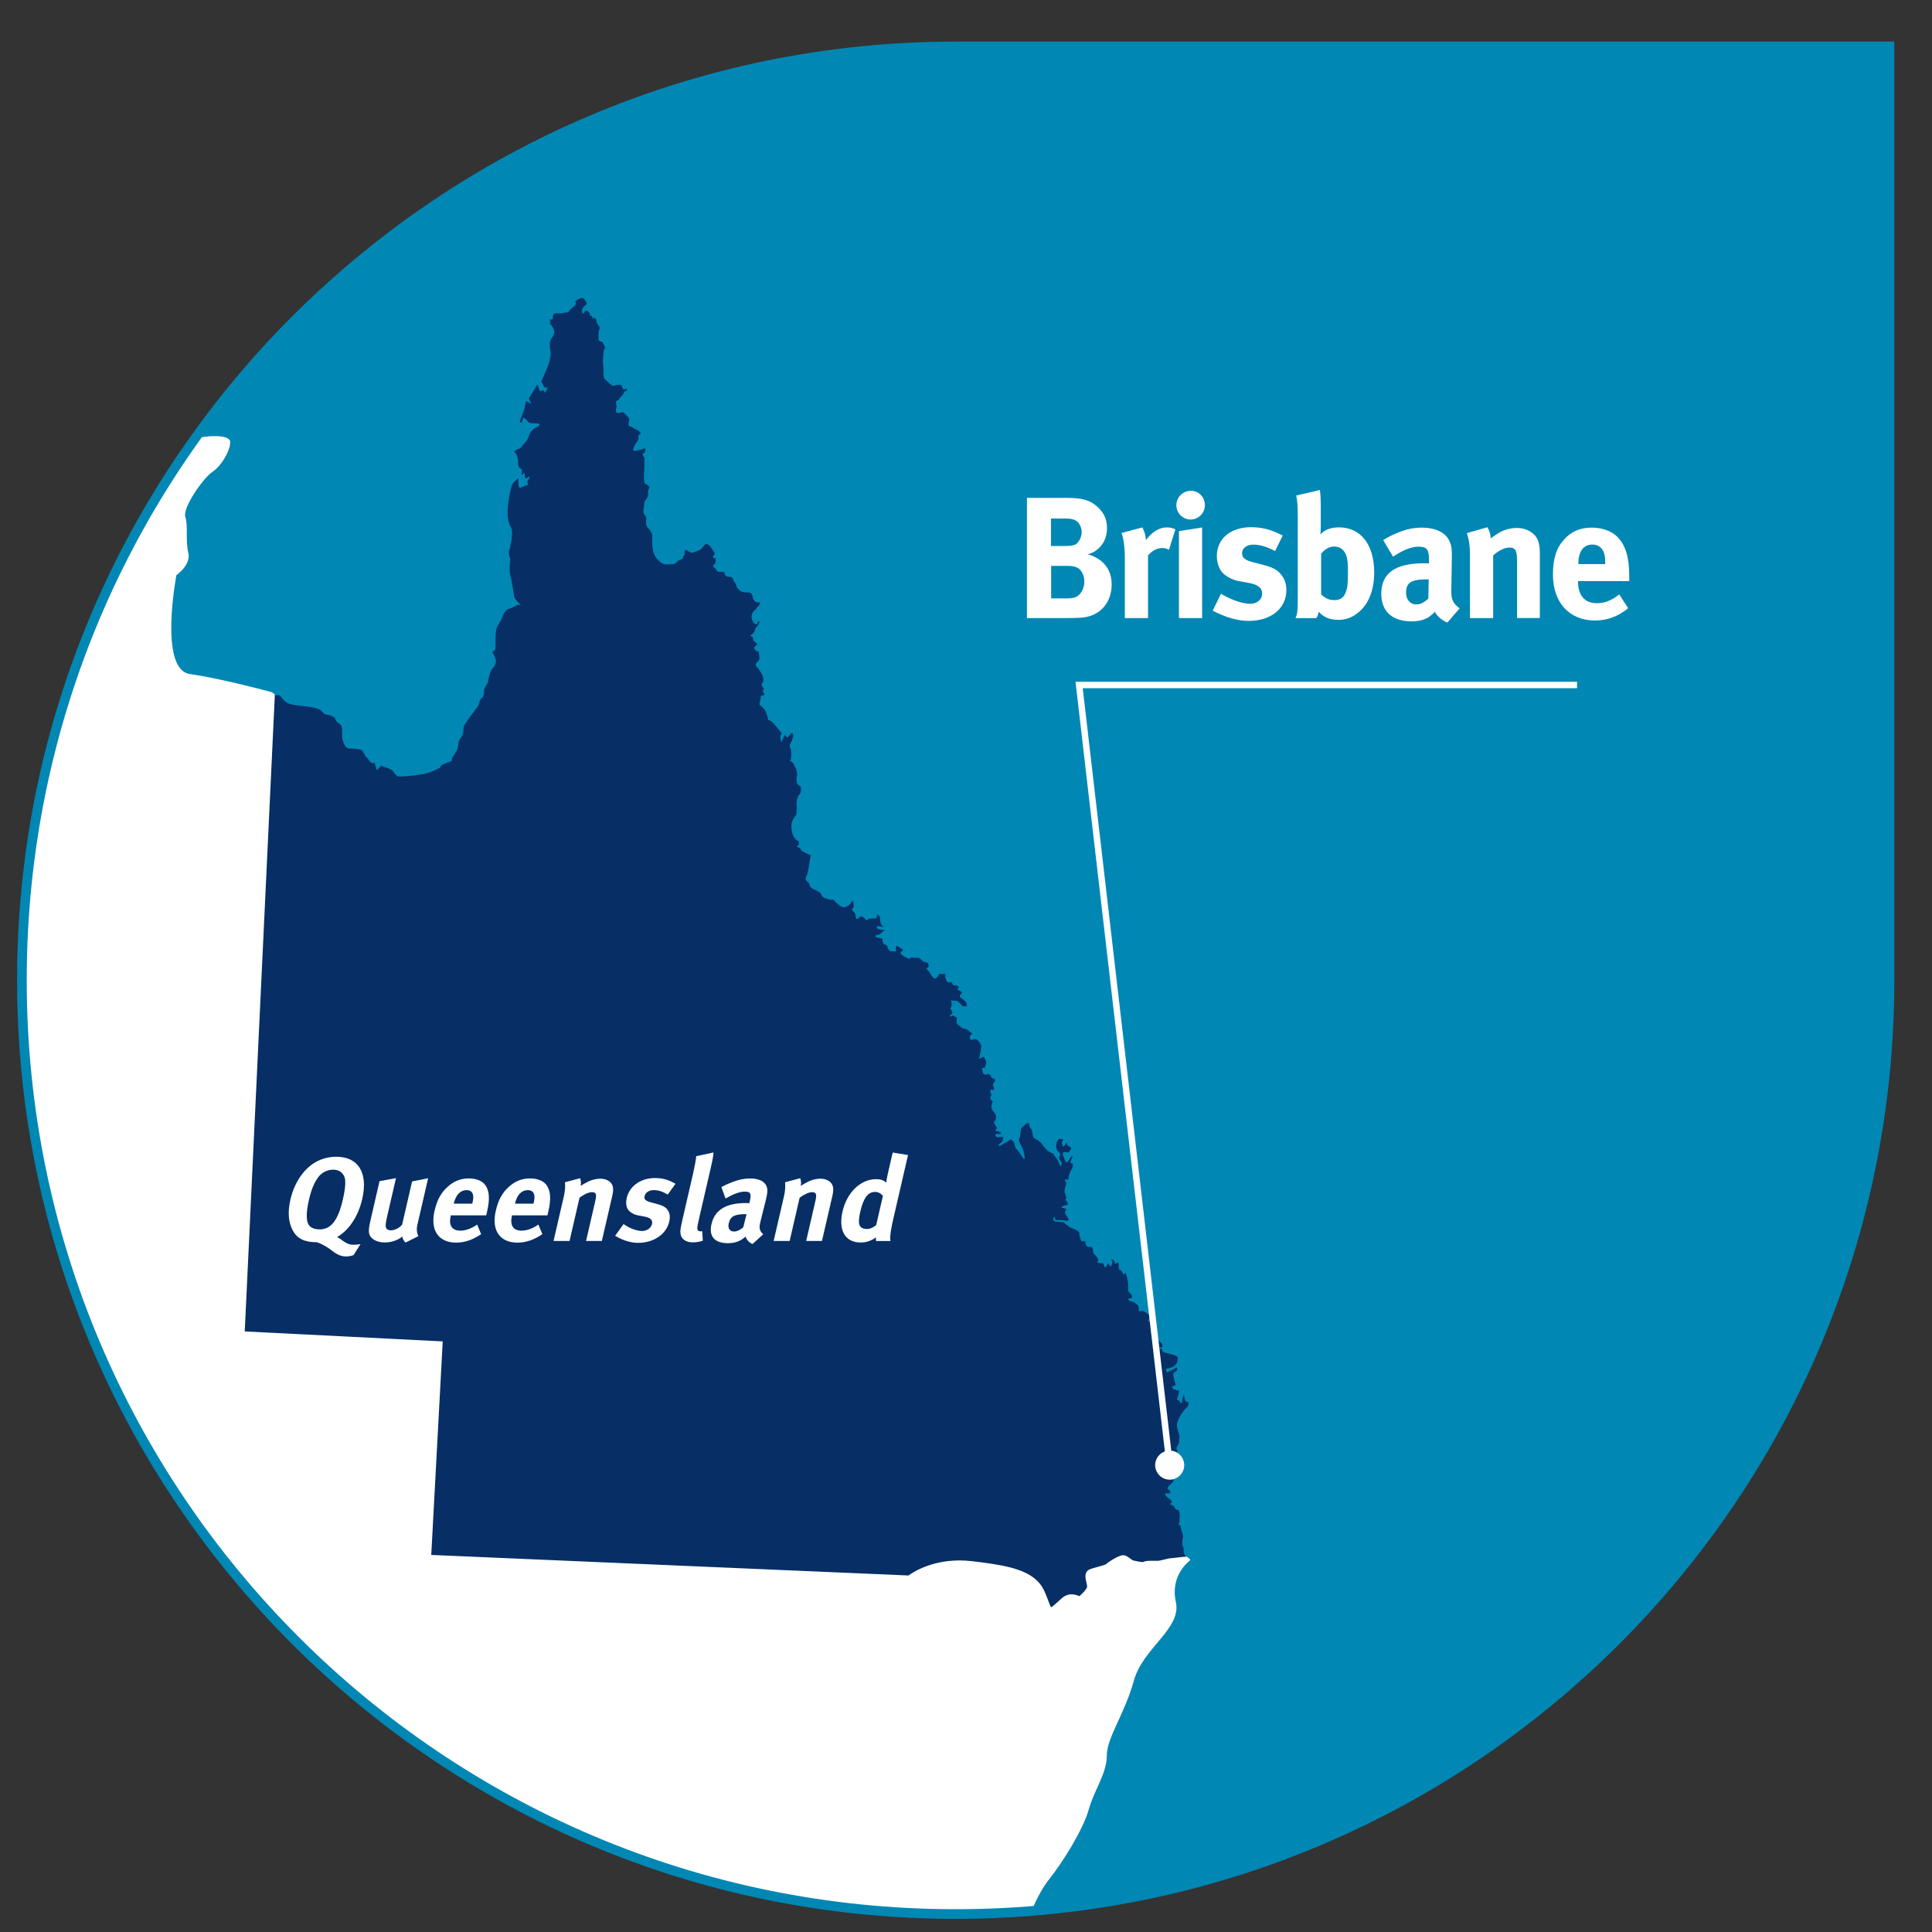 <?xml version="1.0" encoding="UTF-8"?><svg id="Layer_1" xmlns="http://www.w3.org/2000/svg" xmlns:xlink="http://www.w3.org/1999/xlink" viewBox="0 0 600 600"><rect x="0" y="0" width="600" height="600" fill="#333333" stroke="none"/><defs><style>.cls-1{fill:#fff;}.cls-2{fill:#072e65;}.cls-3{clip-path:url(#clippath-2);}.cls-4{clip-path:url(#clippath-1);}.cls-5{stroke:#0087b4;stroke-width:3px;}.cls-5,.cls-6{stroke-miterlimit:10;}.cls-5,.cls-6,.cls-7{fill:none;}.cls-6{stroke:#fff;stroke-width:2px;}.cls-8{clip-path:url(#clippath);}.cls-9{fill:#0087b4;}</style><clipPath id="clippath"><path class="cls-7" d="M586.8-359.58c0,160.16-129.84,290-290,290S6.8-199.42,6.8-359.58s129.84-290,290-290,290,129.84,290,290"/></clipPath><clipPath id="clippath-1"><path class="cls-7" d="M1214.8,304.42c0,160.16-129.84,290-290,290s-290-129.84-290-290S764.64,14.42,924.8,14.42s290,129.84,290,290"/></clipPath><clipPath id="clippath-2"><path class="cls-7" d="M586.8,304.42c0,160.16-129.84,290-290,290S6.8,464.58,6.8,304.42,136.64,14.42,296.8,14.42s290,129.84,290,290"/></clipPath></defs><g class="cls-8"><path class="cls-1" d="M369.43-179.9c-.25-.18-.63-.47-.99-.75-.44-.39-282.88-267.59-283.03-267.66,0,0-.46-.26-.66-.47-.27-.29-.67-.34-.67-.34l-.16-.04-.44-.12c-2.87-.77-15.86-4.17-24.51-5.39-9.77-1.42-4.19-30.71-4.19-30.71,0,0,4.65-3.22,3.7-6.97-.93-3.68,0-8.38-.93-11.13-.91-2.8,5.58-12.09,8.38-13.95,2.8-1.86,5.56-6.51,5.56-9.26s-8.36-1.9-12.06-.96c-3.74,.93-7.42,0-7.42,0,0,0-5.61-8.35-6.51-5.61-.94,2.8-8.38,5.61-12.11,5.61s-11.11-5.61-14.84-6.49c-3.74-.91-6.51-6.51-6.51-6.51,0,0-10.22-.95-11.15,7.39-.97,8.36-11.16,1.9-17.64,2.8-6.54,.91-14.89,8.38-15.83,12.11-.96,3.68-2.78,7.43-4.65,12.97-1.81,5.57-5.6,7.47-8.36,9.34-2.79,1.84-8.35,11.12-9.3,15.77-.93,4.65,4.67,8.36,8.35,11.13,3.71,2.8,0,11.15,0,11.15l-9.26-3.68s-6.51-7.46-11.15-7.46-12.09-1.81-12.09-1.81c0,0-6.54-12.13-6.54-15.8s-7.39-7.44-10.2-.91c-2.79,6.47-23.26,11.1-29.72,16.71-6.5,5.57-8.38,13.93-11.16,23.21-2.77,9.29-12.05,8.38-14.88,9.29-2.78,.93,.93,6.54,.93,6.54v13.93c0,8.36-9.29,0-9.29,0,0,0-1.84-11.13-2.8-13.93-.92-2.81-14.84,6.49-18.58,14.86-3.73,8.35-8.38,28.76-13.02,40.87-4.65,12.06-25.99,13.93-34.36,15.79-8.39,1.87-32.56,10.25-42.76,14.89-10.18,4.64-26.94,16.7-29.72,19.53-2.84,2.74-12.12,12.03-18.63,12.03s-4.64,8.35-5.55,24.17c-.96,15.82-8.37,25.11,0,37.17,8.36,12.06,0,8.38-4.63,9.26-4.65,.96,.9,18.6,5.54,24.2,4.64,5.58,21.37,55.77,26.05,64.14,4.63,8.36,14.86,45.5,16.76,60.39,1.81,14.86-6.55,17.64-12.13,26.01-5.6,8.38,3.74,14.84,7.43,14.84s13.93,12.14,16.73,14.89c2.79,2.82,8.35,13.02,21.36,13.02s28.82-17.66,31.6-20.45c2.77-2.82,21.39-10.24,26.03-11.18,4.65-.88,35.3-3.68,42.76-3.68s25.08-23.24,28.75-26.07c3.74-2.75,27.01-4.59,36.29-5.55,9.29-.91,15.8-6.48,19.53-12.97,3.68-6.51,42.74-5.6,46.46-5.6s10.22,0,10.22,3.73,5.55,4.65,16.7,5.55c11.15,.91,15.8,3.73,24.14,5.54,8.36,1.9,4.67,8.38,3.71,11.19-.91,2.8,2.82,7.44,5.6,14.86,2.78,7.41,15.8,26.95,15.8,29.72s9.31,8.38,13.03,8.38,3.67-15.82,4.63-20.43c.93-4.67,6.51-9.32,9.28-12.12,2.83-2.78,3.68-7.42,6.51-8.38,2.77-.86,3.72,2.83,4.67,6.56,.93,3.68-2.79,13.94-3.71,19.5-.97,5.62-5.6,10.24-9.34,13.96-3.74,3.68,.96,8.38,4.69,8.38s5.56-4.7,8.36-6.56c2.75-1.84,4.62-12.06,4.62-12.06,0,0,8.38-1.87,11.16-1.87s2.8,20.49,1.83,31.62c-.92,11.18,6.54,1.84,11.18,1.84s6.51,1.87,6.51,4.64,2.77,12.09,2.77,25.08,5.61,13.93,9.31,18.63c3.71,4.63,16.73,12.05,19.5,13.92,2.79,1.85,13.96,.91,23.21,3.74,9.3,2.74,44.62-2.83,44.62-2.83,0,0,3.73-4.64,6.51-4.64s7.41,6.54,7.41,6.54c0,0,10.2-.96,13.03-4.68,2.76-3.68,4.63-16.76,7.41-21.4,2.83-4.64,24.18-18.58,27.9-22.28,3.69-3.72,13.94-20.47,13.94-24.15s.91-19.53,2.8-22.28c1.84-2.8,5.58-13.05,6.48-19.53,.91-6.54,4.65-14.89,8.38-19.54,3.71-4.63,10.25-14.89,12.06-21.37,1.87-6.48,5.6-11.16,5.6-16.73s5.59-13,8.39-23.21c2.78-10.24,14.94-16.16,13.04-24.54-1.84-8.37,4.34-12.77,4.34-12.77,0,0,.37-.25-.15-.61Z"/></g><g class="cls-4"><path class="cls-1" d="M997.43,484.1c-.25-.18-.63-.47-.99-.75-.44-.39-282.88-267.59-283.03-267.66,0,0-.46-.26-.66-.47-.27-.29-.67-.34-.67-.34l-.16-.04-.44-.12c-2.87-.77-15.86-4.17-24.51-5.39-9.77-1.42-4.19-30.71-4.19-30.71,0,0,4.65-3.22,3.7-6.97-.93-3.68,0-8.38-.93-11.13-.91-2.8,5.58-12.09,8.38-13.95,2.8-1.86,5.56-6.51,5.56-9.26s-8.36-1.9-12.06-.96c-3.74,.93-7.42,0-7.42,0,0,0-5.61-8.35-6.51-5.61-.94,2.8-8.38,5.61-12.11,5.61s-11.11-5.61-14.84-6.49c-3.74-.91-6.51-6.51-6.51-6.51,0,0-10.22-.95-11.15,7.39-.97,8.36-11.16,1.9-17.64,2.8-6.54,.91-14.89,8.38-15.83,12.11-.96,3.68-2.78,7.43-4.65,12.97-1.81,5.57-5.6,7.47-8.36,9.34-2.79,1.84-8.35,11.12-9.3,15.77-.93,4.65,4.67,8.36,8.35,11.13,3.71,2.8,0,11.15,0,11.15l-9.26-3.68s-6.51-7.46-11.15-7.46-12.09-1.81-12.09-1.81c0,0-6.54-12.13-6.54-15.8s-7.39-7.44-10.2-.91c-2.79,6.47-23.26,11.1-29.72,16.71-6.5,5.57-8.38,13.93-11.16,23.21-2.77,9.29-12.05,8.38-14.88,9.29-2.78,.93,.93,6.54,.93,6.54v13.93c0,8.36-9.29,0-9.29,0,0,0-1.84-11.13-2.8-13.93-.92-2.81-14.84,6.49-18.58,14.86-3.73,8.35-8.38,28.76-13.02,40.87-4.65,12.06-25.99,13.93-34.36,15.79-8.39,1.87-32.56,10.25-42.76,14.89-10.18,4.64-26.94,16.7-29.72,19.53-2.84,2.74-12.12,12.03-18.63,12.03s-4.64,8.35-5.55,24.17c-.96,15.82-8.37,25.11,0,37.17,8.36,12.06,0,8.38-4.63,9.26-4.65,.96,.9,18.6,5.54,24.2,4.64,5.58,21.37,55.77,26.05,64.14,4.63,8.36,14.86,45.5,16.76,60.39,1.81,14.86-6.55,17.64-12.13,26.01-5.6,8.38,3.74,14.84,7.43,14.84s13.93,12.14,16.73,14.89c2.79,2.82,8.35,13.02,21.36,13.02s28.82-17.66,31.6-20.45c2.77-2.82,21.39-10.24,26.03-11.18,4.65-.88,35.3-3.68,42.76-3.68s25.08-23.24,28.75-26.07c3.74-2.75,27.01-4.59,36.29-5.55,9.29-.91,15.8-6.48,19.53-12.97,3.68-6.51,42.74-5.6,46.46-5.6s10.22,0,10.22,3.73,5.55,4.65,16.7,5.55c11.15,.91,15.8,3.73,24.14,5.54,8.36,1.9,4.67,8.38,3.71,11.19-.91,2.8,2.82,7.44,5.6,14.86,2.78,7.41,15.8,26.95,15.8,29.72s9.31,8.38,13.03,8.38,3.67-15.82,4.63-20.43c.93-4.67,6.51-9.32,9.28-12.12,2.83-2.78,3.68-7.42,6.51-8.38,2.77-.86,3.72,2.83,4.67,6.56,.93,3.68-2.79,13.94-3.71,19.5-.97,5.62-5.6,10.24-9.34,13.96-3.74,3.68,.96,8.38,4.69,8.38s5.56-4.7,8.36-6.56c2.75-1.84,4.62-12.06,4.62-12.06,0,0,8.38-1.87,11.16-1.87s2.8,20.49,1.83,31.62c-.92,11.18,6.54,1.84,11.18,1.84s6.51,1.87,6.51,4.64,2.77,12.09,2.77,25.08,5.61,13.93,9.31,18.63c3.71,4.63,16.73,12.05,19.5,13.92,2.79,1.85,13.96,.91,23.21,3.74,9.3,2.74,44.62-2.83,44.62-2.83,0,0,3.73-4.64,6.51-4.64s7.41,6.54,7.41,6.54c0,0,10.2-.96,13.03-4.68,2.76-3.68,4.63-16.76,7.41-21.4,2.83-4.64,24.18-18.58,27.9-22.28,3.69-3.72,13.94-20.47,13.94-24.15s.91-19.53,2.8-22.28c1.84-2.8,5.58-13.05,6.48-19.53,.91-6.54,4.65-14.89,8.38-19.54,3.71-4.63,10.25-14.89,12.06-21.37,1.87-6.48,5.6-11.16,5.6-16.73s5.59-13,8.39-23.21c2.78-10.24,14.94-16.16,13.04-24.54-1.84-8.37,4.34-12.77,4.34-12.77,0,0,.37-.25-.15-.61Z"/></g><g><path class="cls-9" d="M586.8,304.42c0,160.16-129.84,290-290,290S6.8,464.58,6.8,304.42,136.64,14.42,296.8,14.42h290V304.42"/><g class="cls-3"><path class="cls-1" d="M369.43,484.1c-.25-.18-.63-.47-.99-.75-.44-.39-282.88-267.59-283.03-267.66,0,0-.46-.26-.66-.47-.27-.29-.67-.34-.67-.34l-.16-.04-.44-.12c-2.87-.77-15.86-4.17-24.51-5.39-9.77-1.42-4.19-30.71-4.19-30.71,0,0,4.65-3.22,3.7-6.97-.93-3.68,0-8.38-.93-11.13-.91-2.8,5.58-12.09,8.38-13.95,2.8-1.86,5.56-6.51,5.56-9.26s-8.36-1.9-12.06-.96c-3.74,.93-7.42,0-7.42,0,0,0-5.61-8.35-6.51-5.61-.94,2.8-8.38,5.61-12.11,5.61s-11.11-5.61-14.84-6.49c-3.74-.91-6.51-6.51-6.51-6.51,0,0-10.22-.95-11.15,7.39-.97,8.36-11.16,1.9-17.64,2.8-6.54,.91-14.89,8.38-15.83,12.11-.96,3.68-2.78,7.43-4.65,12.97-1.81,5.57-5.6,7.47-8.36,9.34-2.79,1.84-8.35,11.12-9.3,15.77-.93,4.65,4.67,8.36,8.35,11.13,3.71,2.8,0,11.15,0,11.15l-9.26-3.68s-6.51-7.46-11.15-7.46-12.09-1.81-12.09-1.81c0,0-6.54-12.13-6.54-15.8s-7.39-7.44-10.2-.91c-2.79,6.47-23.26,11.1-29.72,16.71-6.5,5.57-8.38,13.93-11.16,23.21-2.77,9.29-12.05,8.38-14.88,9.29-2.78,.93,.93,6.54,.93,6.54v13.93c0,8.36-9.29,0-9.29,0,0,0-1.84-11.13-2.8-13.93-.92-2.81-14.84,6.49-18.58,14.86-3.73,8.35-8.38,28.76-13.02,40.87-4.65,12.06-25.99,13.93-34.36,15.79-8.39,1.87-32.56,10.25-42.76,14.89-10.18,4.64-26.94,16.7-29.72,19.53-2.84,2.74-12.12,12.03-18.63,12.03s-4.64,8.35-5.55,24.17c-.96,15.82-8.37,25.11,0,37.17,8.36,12.06,0,8.38-4.63,9.26-4.65,.96,.9,18.6,5.54,24.2,4.64,5.58,21.37,55.77,26.05,64.14,4.63,8.36,14.86,45.5,16.76,60.39,1.81,14.86-6.55,17.64-12.13,26.01-5.6,8.38,3.74,14.84,7.43,14.84s13.93,12.14,16.73,14.89c2.79,2.82,8.35,13.02,21.36,13.02s28.82-17.66,31.6-20.45c2.77-2.82,21.39-10.24,26.03-11.18,4.65-.88,35.3-3.68,42.76-3.68s25.08-23.24,28.75-26.07c3.74-2.75,27.01-4.59,36.29-5.55,9.29-.91,15.8-6.48,19.53-12.97,3.68-6.51,42.74-5.6,46.46-5.6s10.22,0,10.22,3.73,5.55,4.65,16.7,5.55c11.15,.91,15.8,3.73,24.14,5.54,8.36,1.9,4.67,8.38,3.71,11.19-.91,2.8,2.82,7.44,5.6,14.86,2.78,7.41,15.8,26.95,15.8,29.72s9.31,8.38,13.03,8.38,3.67-15.82,4.63-20.43c.93-4.67,6.51-9.32,9.28-12.12,2.83-2.78,3.68-7.42,6.51-8.38,2.77-.86,3.72,2.83,4.67,6.56,.93,3.68-2.79,13.94-3.71,19.5-.97,5.62-5.6,10.24-9.34,13.96-3.74,3.68,.96,8.38,4.69,8.38s5.56-4.7,8.36-6.56c2.75-1.84,4.62-12.06,4.62-12.06,0,0,8.38-1.87,11.16-1.87s2.8,20.49,1.83,31.62c-.92,11.18,6.54,1.84,11.18,1.84s6.51,1.87,6.51,4.64,2.77,12.09,2.77,25.08,5.61,13.93,9.31,18.63c3.71,4.63,16.73,12.05,19.5,13.92,2.79,1.85,13.96,.91,23.21,3.74,9.3,2.74,44.62-2.83,44.62-2.83,0,0,3.73-4.64,6.51-4.64s7.41,6.54,7.41,6.54c0,0,10.2-.96,13.03-4.68,2.76-3.68,4.63-16.76,7.41-21.4,2.83-4.64,24.18-18.58,27.9-22.28,3.69-3.72,13.94-20.47,13.94-24.15s.91-19.53,2.8-22.28c1.84-2.8,5.58-13.05,6.48-19.53,.91-6.54,4.65-14.89,8.38-19.54,3.71-4.63,10.25-14.89,12.06-21.37,1.87-6.48,5.6-11.16,5.6-16.73s5.59-13,8.39-23.21c2.78-10.24,14.94-16.16,13.04-24.54-1.84-8.37,4.34-12.77,4.34-12.77,0,0,.37-.25-.15-.61Z"/></g><path class="cls-2" d="M76.06,413.49l61.43,3.09-3.56,66.32,148.21,6.38c1.77-1.29,8.77-5.7,19.65-4.45,2.15,.25,4.15,.51,6.06,.8,.02,0,.06,0,.08,.01,8.14,1.24,14.02,3.18,16.42,8.51,.5,1.1,.87,2.09,1.18,2.93,.32,.85,.72,1.92,.95,2.12,.01-.1,.76-.48,3.02-2.63,2.25-2.16,4.41-1.37,5.57-.93,.05,.02,.12,.04,.18,.06l.32-.33c.78-.65,1.91-1.89,2.03-2.55,.05-.3-.1-.94-.23-1.45-.28-1.16-.8-3.33,1.23-4.07,.55-.2,1.35-.42,2.17-.65,.89-.24,2.37-.65,2.7-.86,.42-.47,4.21-3.06,5.55-2.79,.71,.07,1.32,.52,1.95,1,.28,.21,.76,.56,.94,.61,2.35,.54,3,.52,3.17,.48,.58-.37,1.85-.4,3.66-.37,.43,0,.79,0,.99,0,.37-.03,1.21-.24,1.97-.42,1.31-.31,1.7-.39,2-.38,.45-.02,3.36-.38,3.36-.38l1.46-.12c-.47-.4-.93-.94-.91-1.46,.02-1.15-.14-1.65-.42-2.03-.08-.38,0-1.9,.17-2.41,.22-.54-.33-1.78-.33-1.78l-.49-2.05-.58-.16s.17-.25,.31-.71c.05-.49,.11-2.68,.11-2.68,0,0-.22-1.13-.61-1.2-.33-.08-.96-.32-.96-.66,0-.39-.81-.98-1.16-.98-.36,.08-.17-.55,.2-.7,.3-.17-.04-.51-.29-.83-.27-.27-1.99-1.35-1.7-1.8,.21-.61,1.54,.27,1.6-.52,.06-.68-.94-1.06-.94-1.06,0,0,.23-.67,.49-.99,.33-.25,1.47-1.26,1.47-1.59,.03-.43-.67-.33-.67-.33,0,0-.85-2.76,.17-2.93,.99-.3,.99-.79,1.03-1.23,.05-.5,.38-1.32,.63-1.48,0,0,.16-.33,.36-.77,.05-.39-.5-1.13-.5-1.13l.15-1.5-.36-.65,.77-1.54s.23-1.56,.25-2.13c0-.54-.49-1.32-.8-3.18-.22-2.02,2.32-5.25,2.96-5.75,.74-.48,.64-1.75,.64-1.75-1.34,.1-1.28-1.56-1.28-1.56l-.18-.79s-.5,1.14-.53,2.1c-.06,.82-.48,.58-.48,.58,0,0-.32-.82-.82-.92-.58-.12,.03-.96,.25-2.25,.33-1.25-.27-.61-.72-.86-.38-.39-.82-.17-.82-.17l-.62-.94,1.22-.49s-.77-2.79-.79-3.28c-.03-.55,.4-.77,1.01-1.1,.5-.25,.17-1.54-.36-.88-.63,.63-2.62,1.32-2.62,1.32l-.33-1.1s1.63-.17,2.65-.91c1-.68,1.11-1.99,1.11-2.59,.03-.55-2.49-1.18-3.92-1.5-1.45-.42-.94-1.29-.94-1.29l-1.42,.27-.19-.55,1.65-.12s.17-1.14-.63-1.58c-.75-.48-1-1.63-1.35-2.51-.48-.88-.11-3.17,.05-3.82,.06-.65-.77-1.32-.77-1.32l-1.08,.91s-.66,.64-.64,.19c-.02-.38,.77-1.66,.77-1.66,0,0-1.63-1.07-1.99-1.34-.27-.32-1.54,0-1.54,0l-.22-.49s.3-.96-.39-1.61c-.76-.69-1.3-1.01-1.87-1.01-.5-.05-1.07-.76-1.07-.76l1.35-.34s.06-1-.69-1.49c-.79-.47-.57-1.64-.54-2.43,.04-.77-.46-2.86-.46-2.86l-.36-1.03-.6,.65-.7-1.37-.82-.33v-1.97l-.36-.16s-.95,.78-.88,.1c.04-.65-1-1.29-1-1.29,0,0,0,.51,.23,.86,.19,.49-.45,1.64-.45,1.64l-.73-.88h-.33l-.26,.88-.5,.22-.61-1.31s-.66-.09-1.41-.09c-.67-.07-.02-.9-.02-.9,0,0-.39-1.1-1.16-1.7-.78-.6-.31-1.21-.62-1.86-.19-.71-.85-.49-1.51-.54-.67-.05-.8-1.7-.8-1.7,0,0-.36-.16-.83,0-.55,.22-1.06-1.97-1.03-2.62,.03-.67-2.35-1.52-2.73-1.67-.49-.14-2.1-1.65-2.1-1.65,0,0-1.87-.19-2.54-.19-.66-.06-.77-.98-.77-.98l.49-.55,.28,1.04,2.4,.06s1.42,.33,1.67,.06c.19-.39-1.17-2.22-1.17-2.22l.41-1.34s-.99-.31-1.33-.39c-.33-.16,.45-.6,.45-.6,0,0,.94-.16,1.27-.28,.34-.18,.03-.98-.39-1.25-.5-.24,.06-.93,.06-.93,0,0-.33-1.28-.49-1.64-.29-.27,.21-2.02,.44-2.62,.17-.67-.33-.8-.33-.8l.06-.68,1,.03c-.12-.74,.38-1.97,.52-2.43,.17-.38,.63-.92,.63-.92l.27-1.43s-.41-.32-.77-.39c-.33-.05,.67-2.05,.67-2.05h-.34s-1.11,1.48-1.43,1.94c-.34,.39-1.21-1.97-1.36-2.57-.08-.52,.57-.68,.57-.68l1.17,.16,.59-.62,.35-.88-1.19-.71-.3-.93-.69,1.04-.48,.27-.32-1.26,.46-1.01-1.32-.13-.66,.92s-.53,2.19,.3,2.85c.77,.63,.89,1.15,.61,1.43l.05,.03c-.34,.08-.27,.95-.27,.95l.83,1.15s-.04,.93-.28,1.14c-.27,.12-.94-2.27-1.49-2.56-.39-.33-.83-1.31-.83-1.31,0,0-.42-.17-1.08-.49-.75-.17-2.24-2.19-2.46-2.49-.05-.31-1.52-1.51-2.27-1.72-.6-.22-.71-1.86-.71-1.86,0,0-.16-1.01-.52-1.31-.42-.16-.53-1.54-.53-1.54l-.6-.1-.73,.66s-1.09,.76-1.13,1.2c-.14,.39-.14,1.92-.47,2.71-.39,.75-.17,1.18,.65,2.65,.84,1.48,.98,3.91,.98,3.91l-.41-.07s-1.16-1.8-1.66-2.38c-.44-.41-1.11-1.34-1.11-2.1,.03-.83-1.22-1.51-1.22-1.51,0,0-.57,.46-1.2,.79-.5,.28-1.22,.72-1.77,1.04-.49,.39-.89-.05-.89-.05,0,0,.5-.49,.97-.82,.57-.47,.62-1.7,.62-1.7,0,0-1.32-.07-1.62,.09-.31,.08-.87-.31-.83-.74,.08-.55,1.03-.27,1.35-.25,.34,.03,.31-.57,.31-.57,0,0-.58-.28-.99-.28-.41-.04-.86-.22-.59-.65,.33-.33,.59-.14,.59-.14,0,0-.5-.79-.7-1.12-.26-.28-.49-1.14-.49-1.14l.44-.22s.11-.45,.21-.77c.07-.22,.36-.85-.77-2.19-1.21-1.31-.27-2.63-.22-2.96,.06-.21-.63-.46-.73-.98,0-.6,.39-1.37,.39-1.37,0,0-.5-.38-.39-1.04,.12-.68,.34-.32,.84-.27,.42,0,.42-.6,.06-1.25-.32-.61,.19-.96,.49-1.43,.23-.44,0-.87-.55-.93-.45,0-.61-.6-.95-1.14-.22-.45-.99-.06-.99-.06,0,0-.49,.16-1-.22-.33-.34-.27-1.26-.49-1.62-.31-.47,.55,0,.82-.32,.2-.19,.52-1.56,.52-1.56,0,0-.07-.57-.52-1.31-.44-.72-.44-.41-1.27,0-.85,.49-.22-.66-.19-1.07,.09-.35,.31-1.46,.42-2.49,.11-1.05-1.38-2.41-1.72-2.43-.33,0-1.01,.24-1.38,.3-.45,0-.55-1.29-.27-1.46,.3-.19,.55-.65,.55-.65,0,0-.73-.25-1.17-.82-.5-.63-1.21-.47-1.82-.74-.62-.24-1.05-.92-1.55-1.2-.53-.21-.19-2.03-.19-2.03,0,0-.92-.49-1.2-.71-.33-.21-.39,.38-.88,.33-.42-.05,.23-.73,.55-.9,.22-.19,.04-.66-.22-1.15-.33-.35-.33-.63-.11-.82,.21-.33,.27-1.12,.16-1.62-.16-.52-.28-.52-.28-.52,0,0,1.66,.09,1.99,.14,.33,0,1.77,1.64,1.77,1.64l1.16,.11s.16-.27,.03-.9c-.15-.57-.98-1.31-1.75-1.78-.77-.33-.05-1.1,.17-1.42,.25-.22,0-.66-.25-.66-.16,0-.83-.38-.97-.59-.03-.17,.5-.66,.5-.66l-.54-.44s-.74-.05-1.24-.19c-.34-.14-.45-.91-.45-.91h-.49s-.51,.39-1.05-.25c-.66-.74-.5-2.32-.5-2.32l-1.99,.03c-.12,.62-.83,1.44-1.32,1.4-.45,0-1.34-1.36-1.5-1.81-.27-.44-1.16-1.26-1.16-1.26l.82-.6-.22-1.18-1.5-.41-1.36-1.21s-.8,.14-1.77-.03c-1-.16-1,.41-1.32,.36-.39,0-.99-.6-1.28-.6-.27,0-1.4-1.06-1.4-1.06,0,0,.52-.79,.79-1.01,.19-.3-.71-.62-.71-.62,0,0-.83-.69-1.22-.66-.38,0-.19,1.11-.19,1.11l.13,.55s-1.43-.03-1.82-.06c-.44-.05-.89-.98-.89-.98,0,0,.05-.82-.83-1.12-.9-.19-.77-1.23-.77-1.64,.02-.33-1.8-.49-1.8-.49l-.5-.47s.33-.49,.81-.33c.53,.05,1.36-.88,1.36-.88l.82-.77s-1,.22-1.96-.19c-1.05-.41-.22-.96-.22-.96,0,0,1.22,.17,1.49,.33,.32,.17,.02-.35-.39-.82-.41-.44-.41-1.86-.38-2.14,.05-.32-.34-.35-.61-.76-.11-.42-.25-.23-.33,.38-.08,.54-.15,.76-1.16,.71-.91-.03-.99-.11-1.74,.3-.69,.49-.31,.24-.99-.41-.67-.66-1.52-.57-1.49-.42-.03,.26-.58,.67-.91,.65-.33,.02-.45-1.13-.42-1.37,0-.33-1.13-1.48-1.13-1.48,0,0,.33-.57,.55-.82,.23-.11-.11-1.57-.16-1.92-.1-.15-.56,.34-.56,.34,0,0-.19,.7-1.01,1.17-.84,.4-1.2,.68-2.24,.17-.99-.58-2.32-2.12-2.32-2.12,0,0-.55,0-.83,.06-.17,.05-.83-.23-1.6-.42-.95-.35-1.28-.85-1.33-1.28,.03-.52-1.94-1.34-2.55-1.67-.57-.25-1.04-.83-1.04-1.01,0-.16-.03-.82-.78-1.32-.77-.43-.38-1.53-.08-1.92,.3-.27,.97-4.97,.97-4.97l.27-1.16s-1.38-.6-1.89-.92c-.6-.27-1.25-.61-1.21-.88,0-.39-.61-.66-.99-.77-.39-.05-.22-.49,.16-.59,.35-.17,.17-1.24,.17-1.24-2.1-.79-2.32-3.74-2.3-5.06,.09-1.32,1.15-2.79,1.47-3.14,.28-.36,.16-3.97,.16-3.97,0,0,.28-1.86,.7-2.18,.59-.41,.63-1.37,.66-1.92,.08-.59-.16-.7-.69-1.14-.61-.31-.55-.71-.65-1.3-.13-.57,0-1.5,.17-1.88,.09-.27-.3-1.59-.33-1.8-.09-.27-.67-1.23-.75-1.58-.08-.39-1.39-1.26-1.39-1.26l.5-.06s.12-1.36,.12-1.78c0-.24,.06-1.39-.34-1.99-.33-.55,0-1.31,.23-1.62,.34-.35,.39-.98,.39-.98,0,0,.27-.69,.33-.96-.05-.27,.06-.93-.49-.99-.5,.06-.39,.43-.39,.43,0,0-.39,.45-.71,.78-.45,.49-.94-.74-.94-.74l-.77,1.49s-.22,.71-.41,.83c-.19,.11-.25-1.48-.31-1.75,.05-.27,.38-.65,.38-.98,0-.27-.93-1.21-.93-1.21,0,0-2.04-2.69-2.63-2.74-.57-.08-.63-.1-.63-.57-.06-.41-.56-1.94-.83-2.44-.12-.36-1.33-1.7-1.66-1.7-.22-.05-.17-.81-.03-1.12,.16-.32,.33-1.88,.33-1.88,0,0,.54-.11,.91-.17,.33-.16,.09-.71-.27-.98-.28-.25,.05-.55,.22-.83,.14-.21-.19-.54-.37-.73-.25-.19-.46-.96,0-1.32,.42-.35,.25-.95,.15-1.78-.15-.93-1.39-2.56-2.05-3.28-.75-.82,.59-1.53,.82-1.99,.26-.52-.05-2.13-.08-2.38,0-.24-.82-.32-1.24-.88-.38-.54-.05-.92,.41-1.26,.41-.23,.49-.57-.19-.98-.77-.45-.88-.82-.72-1.04,.06-.19-.16-.71-.38-.77-.2,.05-.51-.24-.51-.24,0,0,.34-.36,.64-.52,.33-.11,.79-.96,.79-1.37,.07-.41,.7-1.1,1.03-1.54,.35-.22,.41-.97,.41-.97h-.58l-.04,.46c0,.49-.98,.85-1.7-.99-.73-1.89,.94-3.15,1.24-3.41,.24-.29,.97-1.27,1.16-1.43,.19-.25,0-.66,0-.66l-.8,.06c-.89,0-1.35-1.29-1.35-1.29,0,0,.08-.49-.42-1.31-.41-.74-1.4-.3-2.87-.64-1.33-.49-1.94-1.85-1.99-2.31-.17-.52-.84-1.15-.84-1.62-.11-.48-.77-.84-1.43-.76-.71,.05-1.16-.5-1.25-1.04,0-.49-.66-.61-1.24-.49-.67,.13-1.33-.39-1.5-.85-.22-.35-.89-.9-.89-.9,0,0,.31-.66,.63-.76,.26-.14,.26-1.63,.26-1.63,0,0-.49-.08-.83-.35-.33-.27,.22-.54,.44-.88,.34-.32-.52-1.22-1.09-2.21-.59-.9-1.34-1.12-1.34-1.12,0,0-.38-.11-1.16,.98-.67,1.04-2.08,1.32-2.9,1.7-.86,.33-1.73-.45-1.73-.45,0,0-.44-.48-.84-.27-.33,.45-.17,.79-.22,1.26,0,.38-.49,.49-.45,.86-.07,.44-.25,.63-.77,.8-.56,.08-.83,.47-1.28,.85-.32,.47-.93,.66-2.49,.66s-2.18-.11-3.81-2c-1.65-1.94-1.21-6.4-1.21-6.86,.03-.49-.49-1.64-1.39-2.49-.83-.81-.56-2.13-.5-2.71,.12-.6-.49-1.36-.83-1.8-.26-.55,.23-2.87,.26-3.37,0-.49,.86-1.22,1.01-1.88,.28-.71-.11-1.53,.17-1.91,.31-.33,.27-.96,.27-1.15,0-.22-.99-.82-1.3-.96-.25-.14-.34-1.62-.31-2.27,0-.71,.38-5.75,0-5.96-.33-.22-.53-.88-.2-1.1,.47-.19,.64-.85,.64-1.04,0-.22-.23-.63-.23-.63,0,0-.42,.16-.71,.35-.27,.17-1.17,.3-1.39,.33-.33,.05-.83,.27-1.27,.22-.38,0-.03-1.04-.03-1.04,0,0,.48-1.15,.7-1.36,.17-.15,.49-.89,.77-1.21,.05-.25,.03-1.37,.03-1.37,0,0,.3-.06,.66-.38,.2-.23-.86-1.21-1.49-1.37-.67-.16-1.51-1.07-2.02-.99-.48,.06-.06-1.69,0-2.07,.17-.44-1.76-2.08-1.93-2.25-.17-.19-.53,.17-1.55,.28-1.17,.02-.49-1.75-.49-1.97,0-.33-.23-1.61-.23-1.61,0,0,.61-.46,.9-.52,.16-.17,.43-.96,.76-1.04,.29-.16,1.09-1.58,1.09-1.58l.67-.27,.08-.6s-.75,.11-1.08,.17c-.33,.05-.49-.83-.58-1.1,0-.39-1.56-.39-2.24,0-.46,.27-1.33-.49-1.57-.7-.23-.26-1.25-1.16-1.41-1.27-.34-.13-.47-1.53-.47-2.02,.05-.44,.05-2.19-.11-2.85-.17-.6,.23-4.38,.23-4.38l.22-.25,.23-.35s-.72-1.31-.72-1.53c-.05-.26-.67-.33-1.12-.54-.48-.35-.21-2.96-.21-2.96,0,0,.31-.82,.33-1.09,.05-.24-.53-1.06-.71-1.19-.17-.2-.32-1.16-.32-1.16,0,0-.08-.66-.68-.76-.67-.08-.5,.44-.5,.44l-.22-1.04-.65-.11s.27-.65-.58-1.33c-.91-.66-.88,.13-1.2,.52-.3,.3-.44,.32-.6-.44-.11-.77,.22-1.16,.44-1.4,.19-.19,.61-.63,.86-.85,.24-.16,.02-.77-.54-1.48-.63-.88-1.26-.43-2.21,.06-.99,.49-.58,.66-.48,1.15,.06,.46-.95,1.26-1.42,1.59-.36,.19-.5,.59-.82,.93-.19,.41-1.33,.27-2.13,.49-.73,.1-1.39-.05-2.16,.1-.7,.3-.7,1.12-.66,1.7,0,.54-.84,0-.84,0l.05,1.53s.78,.85,1.09,1.59c.25,.7,.33,1.58-.52,2.67-.96,1.08-.72,2.98-.5,4.38,.22,1.39-.14,2.08-.34,3.11-.16,.98-2.48,6.13-2.48,6.13l1,1.91,1.01-.08-.81,1.72-.55-.83-1.13,.33-.74-2.08-2.67,4.27,.78,1.67-1.65-.8s-.39,1.92-.55,2.58c-.22,.71-1.44,3.8-1.44,3.8l.56,.46,.61-1.8s.99,.71,1.43,1.26c.37,.66,1.35,.54,2.67,.6,1.25,0,1.14,.65,.26,1.04-.95,.44-2.27,1.4-2.61,2.79-.33,1.39-1.83,2.79-1.83,2.79,0,0-.77,1.2-1.21,1.25-.41,.17-2.05,.66-1.33,1.21,.75,.41,.99,2.68,.99,2.68,0,0-.05,1.1,.16,1.53,.09,.47,1.06,1.1,1.06,1.1l-.12,1.53s.12,.44,.47-.32c.34-.69,.53,.37,.53,.78-.03,.47,.27,1.02,.99,.32,.72-.68,.39,.8-.05,1.02-.47,.28,.16,1.29,.16,1.29,0,0-1.82,.63-2.54,1.01-.71,.44-.61-3.01-.61-3.01,0,0-.71,.54-1.66,1.63-.88,1.05-1.6,6.9-1.65,8.32-.05,1.38,.05,3.66,.93,5.14,.95,1.42,.12,4.81,.12,4.81,0,0-.27,1.97-.6,2.68-.28,.66,.38,2.71,.38,2.71,0,0-.48,2.93,.03,4.92,.49,2.05,1.18,6.08,1.15,6.57,0,.57,2.16,2.78,2.16,2.78l-.99-.3s-1.63,1.04-2.73,1.29c-1.23,.18-2.26,2.81-2.61,3.75-.38,.82-1.21,1.5-1.49,3.44-.23,2,0,4.8-.23,5.53-.16,.7-1.4-.06-.42,1.56,.85,1.61,.68,2.33,.68,2.33,0,0-.3,1.26-1.08,1.94-.72,.69-1.33,3.44-1.41,4.26-.3,.91-1.17,1.62-1.19,2.46,0,.8-.12,2.22-.67,2.49-.6,.17-.64,.94-.98,1.98-.35,.99-2.83,3.77-3.64,5.14-.83,1.39-1.09,1.22-1.09,2.19-.07,.77-.1,2.32-.9,3.01-.74,.7-.67,2.43-.96,3.33-.36,.98-1.39,2.51-1.69,2.91-.31,.38,.13,.98-.36,1.08-.45,.19-2.38,.83-2.77,1.1-.39,.23-.71,.91-.71,.91,0,0-1.67,.96-3.6,1.56-1.88,.61-5.33,.93-7.66,1.1-2.5,.13-1.82-.03-2.49-.66-.68-.65-.58-.7-.99-1.2-.35-.44-2.18-.96-2.18-.96l-1.3-.5-1.33,1.46-.67-2.24-.68-.03c-.72,0-1.33-1.48-1.83-1.78-.44-.33-.89-1.69-1.48-2.19-.48-.38-2.27-.49-3.78-.54-1.59-.05-1.92-2.06-2.16-2.63-.31-.57-.08-2.08-.17-3.28-.16-1.15-.25-1.42-.99-1.87-.67-.49-1.13-.93-1.16-1.5-.14-.52-1.91-1.17-2.32-1.24-.42,0-1.08-.21-1.08-.21l-1.08-1.2-1.53-.63-1.44-.3s-5.17-.65-6.13-.85c-.95-.13-2.21-.85-3.09-2.11-.75-1.18-.77-.7-1.61-.76-.22-.02-.32-.12-.47-.19l-9.35,197.8Z"/><g><path class="cls-1" d="M109.82,389.76c-.17,.07-1.03,.45-2.4,.45-2,0-3.51-1.19-4.33-1.82-1.04-.82-2.78-1.97-4.64-2.6-3.86,0-6.14-1.08-7.51-3.64-1.39-2.52-1.63-5.79-.76-9.58,1.29-5.57,4.44-10.06,8.61-12.07,1.71-.82,3.71-1.26,5.64-1.26,6.87,0,9.94,5.01,8.07,13.11-1.29,5.61-4.27,9.8-7.82,11.84,.64,.26,1.49,.93,2,1.3,.8,.56,1.79,1.08,2.94,1.08,1,0,2.11-.15,2.34-.19l-2.15,3.38Zm-2.62-23.24c-.11-1.3-1.03-3.27-3.78-3.27-1.74,0-3.47,.89-4.53,2.26-1.28,1.67-2.21,3.93-2.93,7.05-1.03,4.45-.93,7.24,.37,8.35,.68,.59,1.65,.89,2.88,.89,3.6,0,5.76-2.75,7.28-9.32,.61-2.64,.82-4.53,.71-5.98Z"/><path class="cls-1" d="M125.98,385.9c-.53-.45-.9-1.08-1.06-1.86-1.5,1.19-3.43,1.82-5.43,1.82-2.67,0-4.68-1.26-4.9-3.08-.1-.85,.02-1.86,.47-3.79l2.81-12.18,5.11-.93-2.82,12.21c-.39,1.71-.45,2.6-.31,3.12s.8,.89,1.54,.89c1.23,0,2.92-.89,3.5-1.82l3.09-13.37,4.98-1-3.35,14.52c-.29,1.26-.18,2.56,.35,3.45l-3.99,2Z"/><path class="cls-1" d="M140,377.44l-.03,.15c-.68,2.93,.39,4.6,2.95,4.6,1.71,0,3.45-.63,5.26-1.89l1.24,2.97c-2.6,1.78-5.1,2.64-7.77,2.64-5.46,0-8.09-3.86-6.71-9.84,.79-3.42,2.02-5.68,4.12-7.54,1.96-1.75,4.04-2.56,6.57-2.56,2.19,0,4.1,.74,5.03,2,1.33,1.78,1.52,4.34,.6,8.32l-.27,1.15h-10.99Zm6.72-3.86c.33-1.41,.35-2.15,.07-2.86-.31-.74-.93-1.11-1.93-1.11-1.89,0-3.31,1.49-3.92,4.12l-.02,.07h5.75l.05-.22Z"/><path class="cls-1" d="M159.01,377.44l-.03,.15c-.68,2.93,.39,4.6,2.95,4.6,1.71,0,3.45-.63,5.26-1.89l1.25,2.97c-2.6,1.78-5.1,2.64-7.77,2.64-5.46,0-8.09-3.86-6.71-9.84,.79-3.42,2.02-5.68,4.12-7.54,1.96-1.75,4.04-2.56,6.57-2.56,2.19,0,4.1,.74,5.03,2,1.33,1.78,1.52,4.34,.6,8.32l-.27,1.15h-10.99Zm6.72-3.86c.33-1.41,.35-2.15,.07-2.86-.31-.74-.93-1.11-1.93-1.11-1.89,0-3.31,1.49-3.92,4.12l-.02,.07h5.75l.05-.22Z"/><path class="cls-1" d="M182.01,385.38l2.85-12.36c.5-2.15,.27-2.78-1.03-2.78-1,0-2.46,.67-3.85,1.71l-3.1,13.44h-4.97l3.18-13.77c.38-1.63,.51-3.19,.36-4.46l4.71-1.26c.26,.78,.34,1.6,.16,2.38,.86-.52,1.6-.97,2.52-1.41,1.12-.52,2.49-.82,3.6-.82,2.12,0,3.72,1.11,3.93,2.75,.1,.71,.02,1.52-.25,2.71l-3.21,13.88h-4.9Z"/><path class="cls-1" d="M198.21,385.98c-2.34,0-4.73-.74-7.18-2.19l2.62-3.64c1.31,.93,3.66,2.15,5.81,2.15,1.41,0,2.74-.93,3.02-2.15,.3-1.3-.47-1.97-2.39-2.34l-2.13-.41c-1.21-.22-2.56-1.11-3.04-1.93-.48-.82-.57-2.19-.29-3.42,.86-3.71,4.36-6.2,8.78-6.2,3.04,0,4.83,.93,6.38,1.78l-2.41,3.34c-1.67-.96-2.95-1.37-4.36-1.37s-2.58,.74-2.84,1.86c-.22,.97,.29,1.49,1.93,1.93l2.16,.59c2.2,.59,2.82,1.3,3.29,2.15,.5,.89,.58,1.97,.29,3.23-.91,3.94-4.79,6.61-9.66,6.61Z"/><path class="cls-1" d="M215.18,385.83c-2.12,0-3.59-1-3.82-2.6-.15-.96-.08-1.56,.54-4.27l3.27-14.18c.57-2.49,.85-4.01,1.06-5.72l5.35-1.15c-.05,1.04-.26,2.26-.88,4.94l-3.42,14.81c-.75,3.27-.82,3.71-.64,4.23,.11,.33,.47,.52,.88,.52,.19,0,.3,0,.57-.07l.17,2.97c-.93,.33-2.01,.52-3.09,.52Z"/><path class="cls-1" d="M233.7,386.35c-1.04-.48-1.88-1.34-2.14-2.3-.46,.37-.95,.74-1.38,1-1.08,.67-2.5,1.04-4.06,1.04-4.23,0-6.04-2.15-5.16-5.94,1.03-4.46,4.59-6.53,10.64-6.53,.37,0,.71,0,1.11,.04l.18-.78c.49-2.12,.24-2.82-1.58-2.82-1.6,0-3.63,.78-5.99,2.15l-1.29-3.56c1.15-.63,1.98-1,3.44-1.56,2.04-.78,3.71-1.11,5.45-1.11,3.19,0,5.11,1.19,5.36,3.3,.08,.78,.05,1.37-.45,3.42l-1.59,6.38c-.52,2.08-.57,2.97,.8,4.23l-3.34,3.04Zm-2.09-9.28c-3.45,0-4.79,.63-5.31,2.9-.34,1.48,.35,2.49,1.62,2.49,.93,0,1.97-.48,2.9-1.3l1.02-4.08h-.22Z"/><path class="cls-1" d="M250.37,385.38l2.85-12.36c.5-2.15,.27-2.78-1.03-2.78-1,0-2.46,.67-3.85,1.71l-3.1,13.44h-4.97l3.18-13.77c.38-1.63,.51-3.19,.36-4.46l4.71-1.26c.27,.78,.34,1.6,.16,2.38,.86-.52,1.6-.97,2.52-1.41,1.12-.52,2.49-.82,3.6-.82,2.12,0,3.71,1.11,3.93,2.75,.1,.71,.02,1.52-.25,2.71l-3.21,13.88h-4.9Z"/><path class="cls-1" d="M272.09,385.38c-.08-.3-.09-.59-.04-1.11-1.47,1.08-3.04,1.6-4.75,1.6-4.83,0-7-3.75-5.64-9.65,1.37-5.94,5.62-10.02,10.44-10.02,1.38,0,2.37,.33,3.13,1.08,.02-.41,.24-1.71,.5-2.82l1.51-6.53,4.76,.78-4.56,19.75c-1.08,4.68-1.06,6.2-.9,6.94h-4.46Zm2.12-14c-.74-.82-1.54-1.22-2.43-1.22-2.23,0-3.62,1.86-4.6,6.09-.94,4.08-.4,5.42,2.2,5.42,.93,0,2.11-.63,2.73-1.22l2.09-9.06Z"/></g><g><path class="cls-1" d="M335.47,191.85c-1.18,.05-2.74,.11-4.78,.11h-11.76v-37.33h12.62c4.57,0,6.93,.7,9.18,2.69,2.09,1.83,3.06,3.97,3.06,6.66,0,2.52-.86,4.67-2.52,6.23-1.07,1.02-1.72,1.4-3.44,1.93,4.62,1.34,7.41,4.51,7.41,9.4,0,5.16-3.22,9.99-9.78,10.31Zm-1.67-30.35c-.64-.27-1.45-.48-3.12-.48h-4.3v8.54h4.4c1.77,0,2.58-.16,3.22-.48,1.02-.54,1.93-2.31,1.93-3.81s-.81-3.22-2.15-3.76Zm.21,14.56c-.91-.27-1.5-.32-2.9-.32h-4.67v10.1h4.89c1.56,0,2.69-.21,3.49-.86,1.13-.86,1.93-2.58,1.93-4.35,0-2.15-1.07-4.08-2.74-4.57Z"/><path class="cls-1" d="M363.02,170.74c-.7-.38-1.29-.54-2.09-.54-1.61,0-3.06,.75-4.4,2.31v19.44h-7.2v-18.37c0-3.71-.43-6.5-1.02-8.06l6.45-1.72c.64,1.13,1.02,2.36,1.13,3.92,1.56-2.09,3.76-3.92,6.45-3.92,1.07,0,1.56,.11,2.69,.59l-1.99,6.34Z"/><path class="cls-1" d="M369.73,161.34c-2.42,0-4.4-1.99-4.4-4.46s2.04-4.46,4.51-4.46,4.35,1.99,4.35,4.46-1.99,4.46-4.46,4.46Zm-3.6,30.62v-27.02l7.2-1.13v28.14h-7.2Z"/><path class="cls-1" d="M387.73,192.82c-3.38,0-7.09-1.07-11.12-3.17l2.58-5.26c2.2,1.34,6.02,3.12,9.13,3.12,2.04,0,3.65-1.34,3.65-3.12,0-1.88-1.34-2.85-4.24-3.38l-3.22-.59c-1.83-.32-4.08-1.61-5.05-2.79s-1.56-3.17-1.56-4.94c0-5.37,4.24-8.97,10.63-8.97,4.4,0,7.3,1.34,9.83,2.58l-2.36,4.83c-2.74-1.4-4.73-1.99-6.77-1.99s-3.49,1.07-3.49,2.69c0,1.4,.91,2.15,3.44,2.79l3.33,.86c3.38,.86,4.51,1.88,5.48,3.12,1.02,1.29,1.5,2.85,1.5,4.67,0,5.69-4.73,9.56-11.76,9.56Z"/><path class="cls-1" d="M421.67,190.35c-1.88,1.5-3.76,2.15-6.02,2.15-2.69,0-4.57-.81-6.12-2.52-.21,.97-.27,1.24-.75,1.99h-6.45c.54-1.24,.7-2.04,.7-5.85v-25.46c0-3.38-.11-5.21-.48-6.77l7.36-1.72c.21,1.88,.27,3.01,.27,4.89v6.5c0,.81-.05,1.99-.16,2.42,1.4-1.5,3.33-2.2,5.85-2.2,6.71,0,10.9,5.37,10.9,13.96,0,5.59-1.72,9.94-5.1,12.62Zm-3.38-17.13c-.54-2.36-2.04-3.49-3.92-3.49s-3.17,1.18-4.08,2.2v12.68c.97,.86,2.09,1.77,4.03,1.77,1.77,0,2.9-.7,3.49-2.15,.64-1.5,.81-2.95,.81-6.34,0-2.47-.05-3.49-.32-4.67Z"/><path class="cls-1" d="M449.49,193.35c-1.67-.7-3.17-1.93-3.87-3.33-.54,.54-1.13,1.07-1.67,1.45-1.34,.97-3.28,1.5-5.53,1.5-6.12,0-9.45-3.12-9.45-8.59,0-6.45,4.46-9.45,13.21-9.45,.54,0,1.02,0,1.61,.05v-1.13c0-3.06-.59-4.08-3.22-4.08-2.31,0-5,1.13-7.95,3.12l-3.06-5.16c1.45-.91,2.52-1.45,4.46-2.26,2.69-1.13,5-1.61,7.52-1.61,4.62,0,7.79,1.72,8.86,4.78,.38,1.13,.54,1.99,.48,4.94l-.16,9.24c-.05,3.01,.16,4.3,2.58,6.12l-3.81,4.4Zm-6.12-13.43c-5,0-6.71,.91-6.71,4.19,0,2.15,1.34,3.6,3.17,3.6,1.34,0,2.69-.7,3.76-1.88l.11-5.91h-.32Z"/><path class="cls-1" d="M471.13,191.96v-17.89c0-3.12-.54-4.03-2.42-4.03-1.45,0-3.33,.97-5,2.47v19.44h-7.2v-19.93c0-2.36-.32-4.62-.97-6.45l6.39-1.83c.64,1.13,1.02,2.31,1.02,3.44,1.07-.75,1.99-1.4,3.17-2.04,1.45-.75,3.33-1.18,4.94-1.18,3.06,0,5.75,1.61,6.61,3.97,.38,1.02,.54,2.2,.54,3.92v20.09h-7.09Z"/><path class="cls-1" d="M490.08,180.46v.21c0,4.24,2.09,6.66,5.8,6.66,2.47,0,4.78-.91,6.98-2.74l2.79,4.3c-3.17,2.58-6.5,3.81-10.37,3.81-7.9,0-13-5.59-13-14.23,0-4.94,1.02-8.22,3.44-10.9,2.26-2.52,5-3.71,8.65-3.71,3.17,0,6.18,1.07,7.95,2.9,2.52,2.58,3.65,6.28,3.65,12.03v1.67h-15.9Zm8.43-5.59c0-2.04-.21-3.12-.86-4.14-.7-1.07-1.72-1.61-3.17-1.61-2.74,0-4.3,2.15-4.3,5.96v.11h8.33v-.32Z"/></g><path class="cls-5" d="M586.8,304.42c0,160.16-129.84,290-290,290S6.8,464.58,6.8,304.42,136.64,14.42,296.8,14.42h290V304.42"/><g><polyline class="cls-6" points="489.77 212.73 335.13 212.73 363.29 455.23"/><path class="cls-1" d="M358.78,455.53c.29,2.47,2.53,4.25,5,3.96,2.47-.29,4.25-2.53,3.96-5-.29-2.47-2.53-4.25-5-3.96-2.47,.29-4.25,2.53-3.96,5Z"/></g></g></svg>
